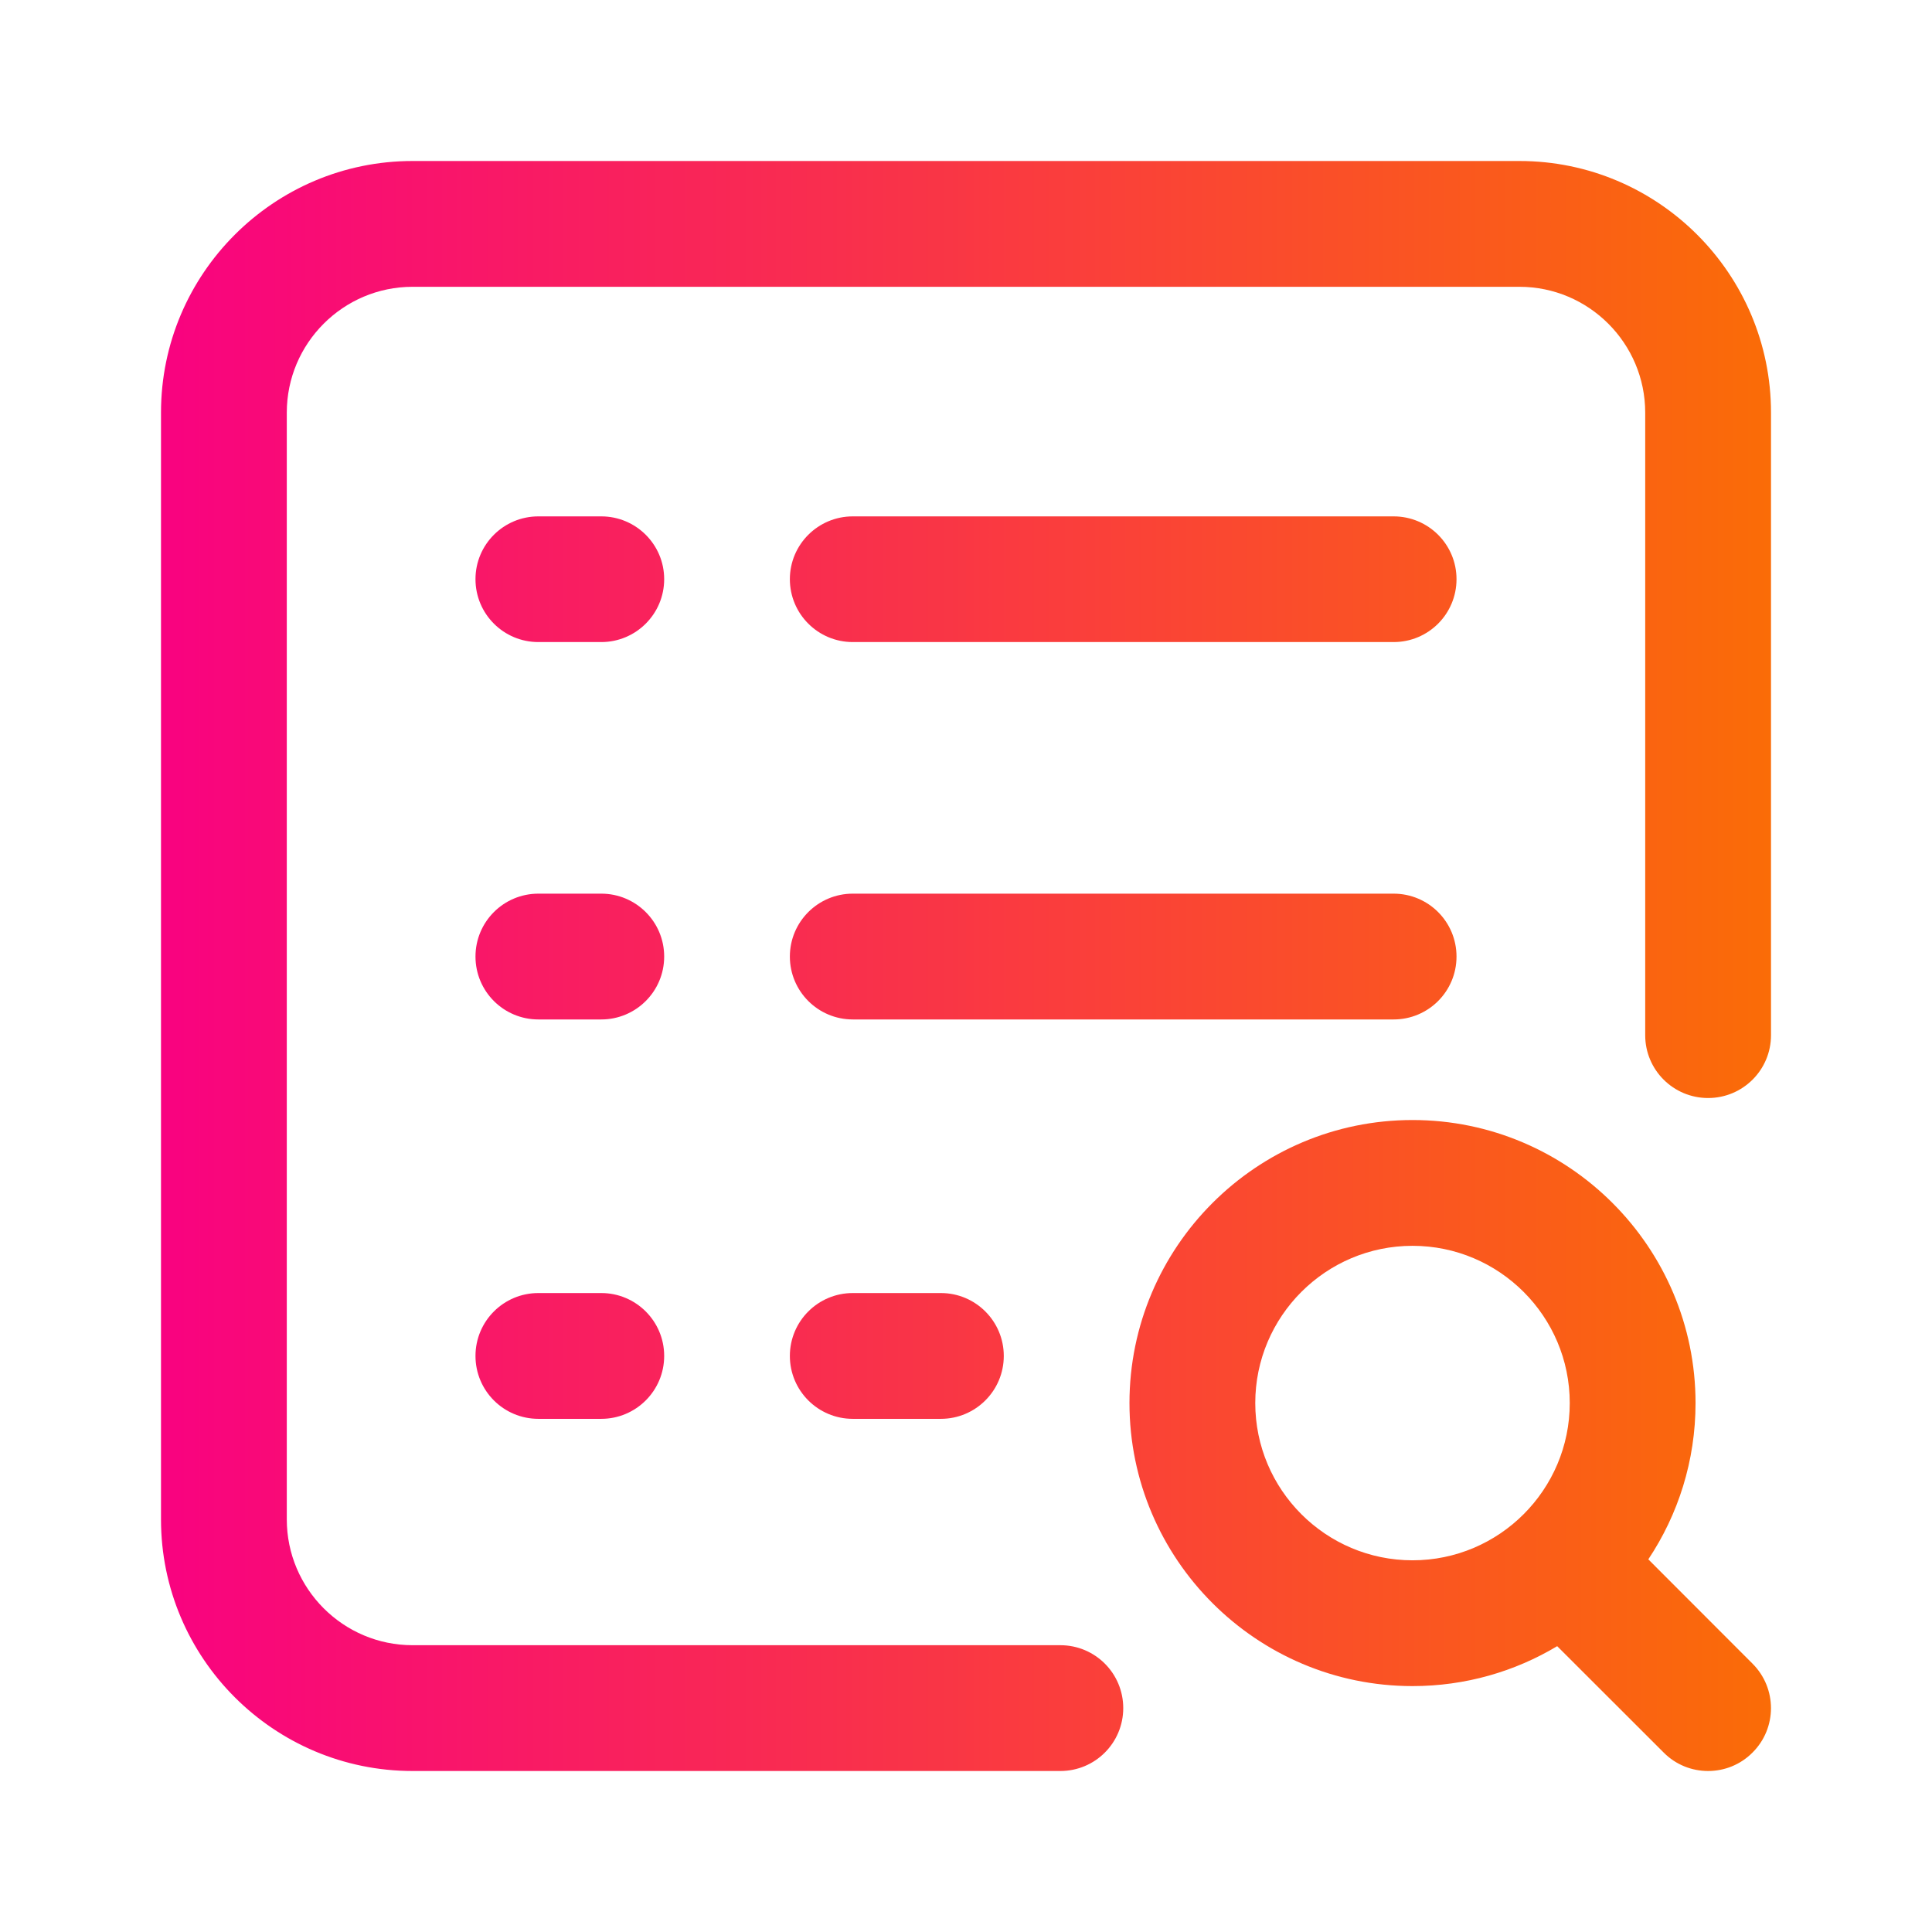 <svg width="18" height="18" viewBox="0 0 18 18" fill="none" xmlns="http://www.w3.org/2000/svg">
<path d="M8.766 12.047C9.089 12.047 9.352 12.309 9.352 12.633C9.352 12.957 9.089 13.219 8.766 13.219H7.945C7.622 13.219 7.359 12.957 7.359 12.633C7.359 12.309 7.622 12.047 7.945 12.047H8.766ZM13.57 8.912C13.57 8.588 13.308 8.326 12.984 8.326H7.945C7.622 8.326 7.359 8.588 7.359 8.912C7.359 9.236 7.622 9.498 7.945 9.498H12.984C13.308 9.498 13.57 9.236 13.57 8.912ZM7.945 5.982H12.984C13.308 5.982 13.57 5.72 13.57 5.396C13.57 5.073 13.308 4.811 12.984 4.811H7.945C7.622 4.811 7.359 5.073 7.359 5.396C7.359 5.72 7.622 5.982 7.945 5.982ZM5.602 12.047H5.016C4.692 12.047 4.43 12.309 4.43 12.633C4.43 12.957 4.692 13.219 5.016 13.219H5.602C5.925 13.219 6.188 12.957 6.188 12.633C6.188 12.309 5.925 12.047 5.602 12.047ZM5.602 8.326H5.016C4.692 8.326 4.43 8.588 4.43 8.912C4.43 9.236 4.692 9.498 5.016 9.498H5.602C5.925 9.498 6.188 9.236 6.188 8.912C6.188 8.588 5.925 8.326 5.602 8.326ZM5.602 4.811H5.016C4.692 4.811 4.43 5.073 4.43 5.396C4.43 5.72 4.692 5.982 5.016 5.982H5.602C5.925 5.982 6.188 5.72 6.188 5.396C6.188 5.073 5.925 4.811 5.602 4.811ZM16.328 15.5C16.557 15.729 16.557 16.1 16.328 16.328C16.214 16.443 16.064 16.5 15.914 16.5C15.764 16.5 15.614 16.443 15.5 16.328L14.508 15.337C14.114 15.573 13.653 15.709 13.16 15.709C11.706 15.709 10.523 14.526 10.523 13.072C10.523 11.618 11.706 10.435 13.16 10.435C14.614 10.435 15.797 11.618 15.797 13.072C15.797 13.61 15.635 14.111 15.357 14.528L16.328 15.5ZM13.16 14.537C13.968 14.537 14.625 13.88 14.625 13.072C14.625 12.264 13.968 11.607 13.16 11.607C12.352 11.607 11.695 12.264 11.695 13.072C11.695 13.88 12.352 14.537 13.16 14.537ZM14.156 1.5H3.844C2.551 1.5 1.5 2.551 1.5 3.844V14.156C1.5 15.449 2.551 16.5 3.844 16.5H9.879C10.203 16.5 10.465 16.238 10.465 15.914C10.465 15.59 10.203 15.328 9.879 15.328H3.844C3.198 15.328 2.672 14.802 2.672 14.156V3.844C2.672 3.198 3.198 2.672 3.844 2.672H14.156C14.802 2.672 15.328 3.198 15.328 3.844V9.645C15.328 9.968 15.59 10.23 15.914 10.23C16.238 10.23 16.5 9.968 16.5 9.645V3.844C16.5 2.551 15.449 1.5 14.156 1.5Z" fill="url(#paint0_linear_2001_449)"/>
<defs>
<linearGradient id="paint0_linear_2001_449" x1="1.5" y1="9" x2="16.5" y2="9" gradientUnits="userSpaceOnUse">
<stop stop-color="#F90280"/>
<stop offset="1" stop-color="#FA6C07"/>
</linearGradient>
</defs>
</svg>
